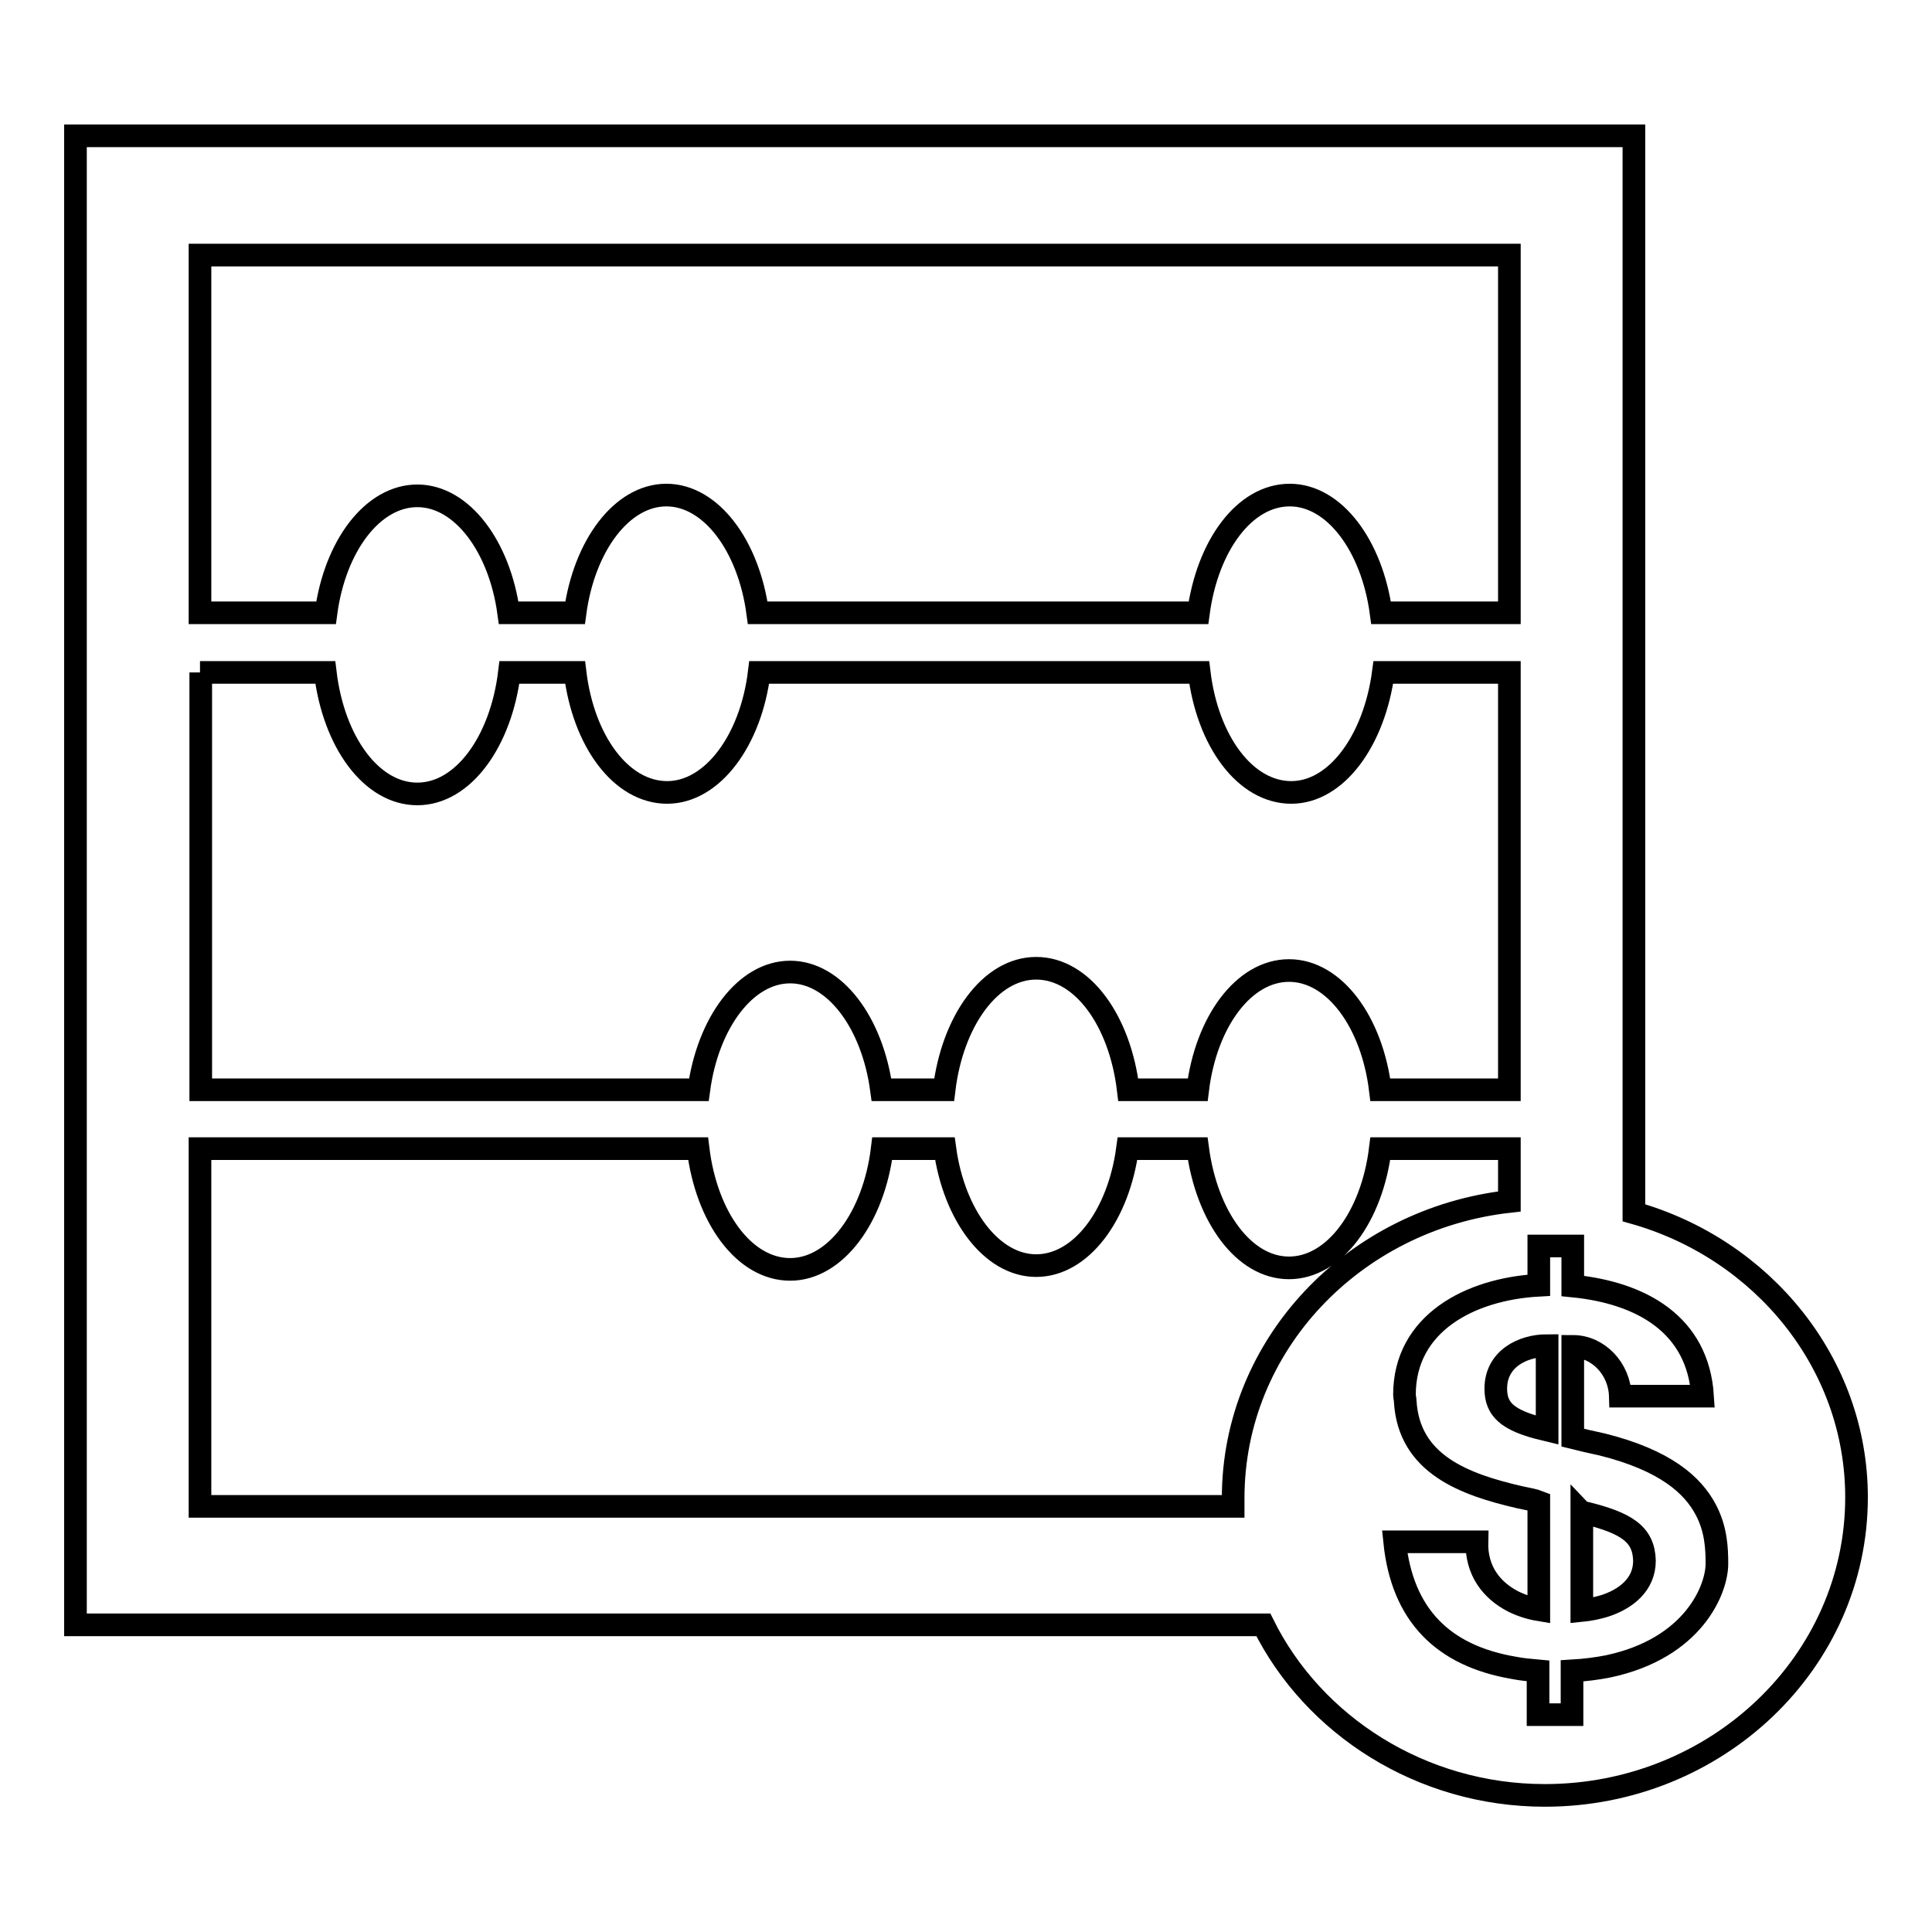 <?xml version="1.0" encoding="utf-8"?>
<!-- Svg Vector Icons : http://www.onlinewebfonts.com/icon -->
<!DOCTYPE svg PUBLIC "-//W3C//DTD SVG 1.1//EN" "http://www.w3.org/Graphics/SVG/1.1/DTD/svg11.dtd">
<svg version="1.1" xmlns="http://www.w3.org/2000/svg" xmlns:xlink="http://www.w3.org/1999/xlink" x="0px" y="0px" viewBox="0 0 256 256" enable-background="new 0 0 256 256" xml:space="preserve">
<g><g><path stroke-width="3" fill-opacity="0" stroke="#000000"  d="M219.9,200.7"/><path stroke-width="3" fill-opacity="0" stroke="#000000"  d="M216.5,160.7V18H10v197.3h157.4c6.6,13.3,20.9,22.6,37.3,22.6c22.8,0,41.3-17.7,41.3-39.5C246,180.6,233.5,165.5,216.5,160.7z M26.5,33.8H200v47.4h-17c-1.2-8.9-6.2-15.6-12.1-15.6c-6,0-10.9,6.7-12.1,15.6h-58.4c-1.2-8.9-6.2-15.6-12.1-15.6s-10.9,6.7-12.1,15.6h-8.8c-1.2-8.8-6.2-15.5-12.1-15.5c-5.9,0-10.9,6.6-12.1,15.5H26.5V33.8z M26.5,89.1h16.6c1.1,9.2,6.1,16.1,12.2,16.1s11.1-7,12.2-16.1h8.7c1.1,9.1,6.1,15.9,12.2,15.9c6,0,11.1-6.9,12.2-15.9h58.3c1.1,9.1,6.1,15.9,12.2,15.9c6,0,11-6.9,12.2-15.9H200v55.3h-17.1c-1.1-9-6.1-15.8-12.1-15.8s-11,6.8-12.1,15.8h-9.2c-1.1-9.2-6.1-16.1-12.2-16.1s-11.1,7-12.2,16.1h-8.3c-1.2-8.9-6.2-15.6-12.1-15.6c-5.9,0-10.9,6.7-12.1,15.6h-66V89.1z M163.4,198.5c0,0.4,0,0.7,0,1.1H26.5v-47.4h66c1.1,9.1,6.1,16,12.2,16c6,0,11.1-6.9,12.2-16h8.3c1.2,8.8,6.2,15.5,12.1,15.5s10.9-6.6,12.1-15.5h9.3c1.2,9,6.1,15.8,12.1,15.8s11-6.8,12.1-15.8H200v7C179.4,161.5,163.4,178.2,163.4,198.5z M227.5,207.2c0,3.4-3.1,11.2-14.4,13.6c-1.5,0.3-3.1,0.5-4.8,0.6l0,5.8l-4.5,0l0-5.8c-1.1-0.1-2.2-0.2-3.2-0.4c-9.4-1.6-14.8-7-15.8-16.7l10.9,0c-0.1,3.8,1.9,6.4,4.8,7.9c1,0.5,2.2,0.9,3.4,1.1l0-13.5v-0.8c-0.5-0.2-1.5-0.4-2.5-0.6c-7.4-1.7-14.7-4.4-15.2-12.7c0-0.3-0.1-0.6-0.1-0.9c0-9.4,8.6-14,17.8-14.5l0-5.2l4.5,0l0,5.3c9.1,0.9,16.6,5.1,17.2,14.6l-10.9,0c-0.1-3.6-2.9-6.6-6.3-6.6l0,7.5l0,4.6c1.2,0.3,2.5,0.6,3.9,0.9c8.4,2.1,12,5.4,13.7,8.6C227.4,202.6,227.5,205.2,227.5,207.2z"/><path stroke-width="3" fill-opacity="0" stroke="#000000"  d="M198.2,184c0,0.7,0.1,1.3,0.3,1.8c0.7,1.8,2.7,2.8,6.5,3.7l0-3.7l0-7.5C201.7,178.3,198.2,180.1,198.2,184L198.2,184z"/><path stroke-width="3" fill-opacity="0" stroke="#000000"  d="M209.8,200.4c-0.1,0-0.1,0-0.2-0.1l0,13.1c1-0.1,2-0.3,3-0.6c2.8-0.9,5.3-2.8,5.3-6C217.8,203.3,215.6,201.8,209.8,200.4L209.8,200.4z"/></g></g>
</svg>